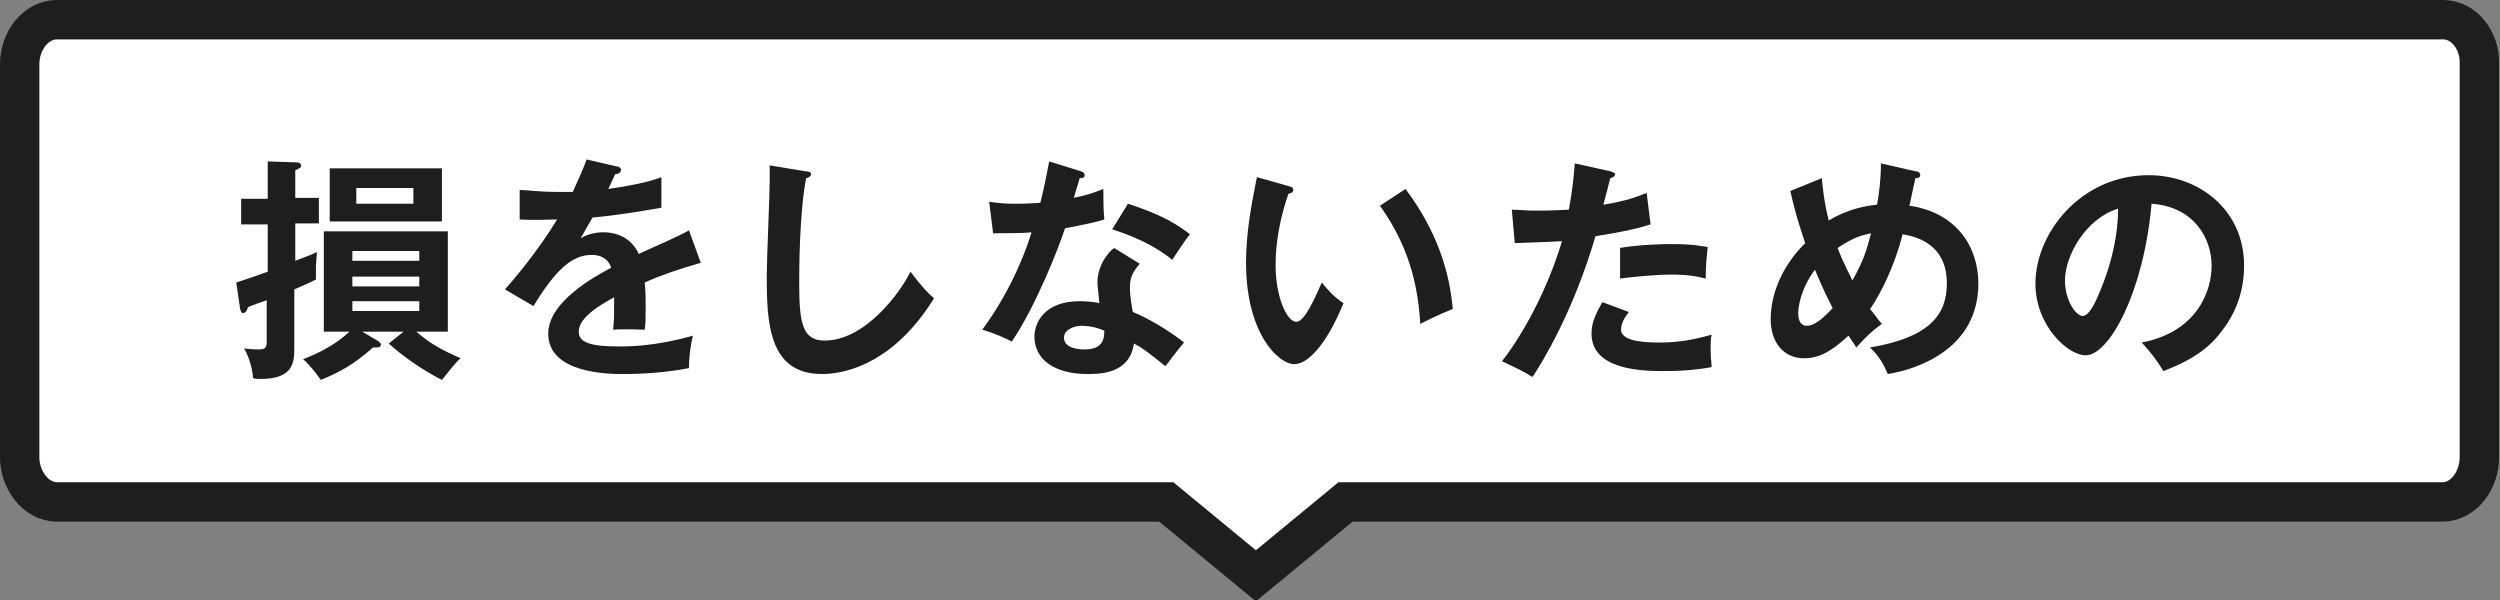 <?xml version="1.0" encoding="utf-8"?>
<!-- Generator: Adobe Illustrator 18.1.1, SVG Export Plug-In . SVG Version: 6.00 Build 0)  -->
<svg version="1.1" id="Layer_1" xmlns="http://www.w3.org/2000/svg" xmlns:xlink="http://www.w3.org/1999/xlink" x="0px" y="0px"
	 viewBox="0 0 254 61" enable-background="new 0 0 254 61" xml:space="preserve">
<rect x="0" y="0" width="254" height="61" fill="#808080" stroke="none"/>
<g>
	<g>
		<path fill="#FFFFFF" d="M248.2,2H5.8C3.6,2,2,4.2,2,6.5v40C2,48.7,3.6,51,5.8,51h112.7l9.1,7.5l9.1-7.5h111.4
			c2.3,0,3.8-2.3,3.8-4.5v-40C252,4.2,250.4,2,248.2,2z"/>
		<path fill="none" stroke="#1E1E1E" stroke-width="4" stroke-miterlimit="10" d="M248.2,2H5.8C3.6,2,2,4.2,2,6.5v40
			C2,48.7,3.6,51,5.8,51h112.7l9.1,7.5l9.1-7.5h111.4c2.3,0,3.8-2.3,3.8-4.5v-40C252,4.2,250.4,2,248.2,2z"/>
	</g>
	<g>
		<g>
			<path fill="#1E1E1E" d="M27.2,16.4l3,0.1c0.1,0,0.4,0.1,0.4,0.3c0,0.2-0.1,0.3-0.6,0.5v2.8h2.4v2.6h-2.4v3.8
				c1.6-0.6,1.8-0.7,2.2-0.9c0,0.2-0.1,1.3-0.1,1.4c0,0.1,0,0.9,0,1.4c-0.4,0.2-0.8,0.4-2.2,1v5.9c0,1.4,0,3.2-3.4,3.2
				c-0.3,0-0.6,0-0.8-0.1c0-0.4-0.2-1.8-0.9-3c0.7,0.1,1.3,0.1,1.5,0.1c0.7,0,0.8-0.2,0.8-0.9v-4.1c-0.3,0.1-1.7,0.6-1.9,0.7
				c-0.1,0.3-0.2,0.6-0.5,0.6c-0.1,0-0.2,0-0.3-0.4L24,28.7c0.6-0.2,1.3-0.4,3.2-1.1v-4.8h-2.7v-2.6h2.7V16.4z M41,33.7h-4.2l1.7,1
				c0.1,0.1,0.2,0.2,0.2,0.3c0,0.3-0.3,0.3-0.4,0.3h-0.4c-2,1.8-3.6,2.6-5.3,3.3c-0.5-0.7-1.2-1.6-1.8-2.1c0.7-0.3,2.9-1.1,4.7-2.8
				h-2.6V23.5h12.6v10.2h-3.2c1.5,1.3,2.7,1.9,4.5,2.7c-0.5,0.4-1.1,1.2-1.9,2.2c-1.8-0.9-4-2.4-5.4-3.7L41,33.7z M44.9,17.1v5.4
				H33.5v-5.4H44.9z M42.6,26.5v-1h-6.8v1H42.6z M35.8,28.1v1h6.8v-1H35.8z M35.8,30.6v1h6.8v-1H35.8z M36.2,19.1v1.6H42v-1.6H36.2z
				"/>
			<path fill="#1E1E1E" d="M62.6,16.9c0.2,0,0.5,0.1,0.5,0.4c0,0.2-0.3,0.4-0.6,0.4c-0.3,0.6-0.4,0.9-0.7,1.5
				c3.4-0.5,4.6-0.9,5.4-1.2l0,3.1c-2.3,0.4-4.7,0.8-7,1c-0.3,0.5-0.8,1.4-1.2,2.1c1-0.6,2.1-0.6,2.3-0.6c0.4,0,2.6,0,3.6,2.2
				c1.7-0.8,4.1-1.8,5.1-2.4l1.2,3.3c-2.1,0.6-3.9,1.2-5.7,2c0.1,0.9,0.1,1.8,0.1,2.4c0,1.1,0,1.8-0.1,2.4c-0.2,0-2.1-0.1-3.2,0
				c0.1-1.2,0.1-1.4,0.1-3.3c-2.6,1.4-3.6,2.5-3.6,3.5c0,1.1,1.2,1.5,4.1,1.5c0.9,0,3.7,0,7.5-1.1c-0.3,1.2-0.4,2.4-0.4,3.3
				c-3,0.6-6,0.6-6.7,0.6c-1.3,0-7.6,0-7.6-4.1c0-3.3,4.9-5.9,6.4-6.7c-0.2-0.6-0.7-1.3-2-1.3c-1.9,0-3.6,1.4-5.9,5.2l-2.9-1.7
				c1-1.1,3.5-4.1,5.3-7.1c-1.2,0-1.9,0.1-3.8,0v-3c0.6,0,2,0.2,3.9,0.2c0.9,0,1.2,0,1.5,0c0.1-0.3,0.9-1.9,1.4-3.3L62.6,16.9z"/>
			<path fill="#1E1E1E" d="M81.8,17.4c0.4,0,0.6,0.1,0.6,0.3c0,0.2-0.3,0.4-0.5,0.4c-0.7,3.7-0.7,9.5-0.7,10.8
				c0,4.1,0.4,5.7,2.6,5.7c4.1,0,7.7-4.9,8.7-7c1.2,1.6,1.9,2.3,2.4,2.7C91,36.6,86.3,38,83.5,38c-5.4,0-5.6-5.2-5.6-10
				c0-1.5,0.3-8.2,0.3-9.6c0-1,0-1.2,0-1.6L81.8,17.4z"/>
			<path fill="#1E1E1E" d="M100.5,20.5c0.7,0.1,1.4,0.2,2.6,0.2c0.6,0,1.3,0,2.6-0.1c0.5-2,0.7-3.2,0.9-4.2l3.2,1
				c0.3,0.1,0.4,0.2,0.4,0.4c0,0.3-0.3,0.3-0.5,0.3c-0.1,0.3-0.5,1.7-0.6,2c1.5-0.3,2.2-0.6,3-0.9c0,0.8,0,2.2,0.1,3.1
				c-0.6,0.2-1.9,0.5-4,0.9c-0.6,1.9-3,8-5.4,11.5c-0.6-0.3-1.6-0.8-3-1.2c3.1-4.2,4.6-8.5,5-9.9c-0.8,0.1-2.7,0.1-3.9,0.1
				L100.5,20.5z M115.8,26.8c-0.8,0.9-1,1.5-1,2.4c0,1,0.2,2,0.3,2.5c1.5,0.6,3.7,1.9,5.2,3.1c-0.8,0.9-1.7,2.2-1.9,2.4
				c-2-1.6-2.4-1.9-3.2-2.3c-0.4,3.1-3.5,3.1-4.7,3.1c-3.4,0-5.4-1.5-5.4-3.8c0-1.5,1.1-3.6,4.6-3.6c0.8,0,1.6,0.1,2,0.2
				c-0.1-1.1-0.2-1.7-0.2-2.1c0-1.8,1.2-3.2,1.7-3.5L115.8,26.8z M109.9,33.1c-0.8,0-1.8,0.4-1.8,1.2c0,1.1,1.5,1.2,2.1,1.2
				c1.8,0,2-1,2-1.9C111.1,33.1,110.1,33.1,109.9,33.1z M114.6,20.7c3.7,1.2,5.1,2.2,6.3,3.1c-0.5,0.6-1.2,1.7-1.8,2.6
				c-1.8-1.5-4.2-2.5-6.1-3.1L114.6,20.7z"/>
			<path fill="#1E1E1E" d="M130.9,18.9c0.4,0.1,0.5,0.2,0.5,0.4c0,0.3-0.3,0.3-0.5,0.4c-0.8,2.3-1.3,4.8-1.3,7.2
				c0,3.4,1.2,5.8,2.1,5.8c0.9,0,2-2.7,2.6-4c0.4,0.5,1.1,1.4,2.2,2.1c-1.8,4.4-3.7,6.2-5,6.2c-1.6,0-4.9-3.1-4.9-10.3
				c0-3,0.5-5.7,1.1-8.7L130.9,18.9z M142.8,19.2c3.3,4.4,4.5,8.6,4.8,12.2c-0.5,0.2-1.1,0.4-3.3,1.5c-0.3-5.3-1.9-8.9-4.1-12
				L142.8,19.2z"/>
			<path fill="#1E1E1E" d="M163.6,17.4c0.3,0.1,0.5,0.2,0.5,0.3c0,0,0,0.3-0.5,0.4c-0.1,0.4-0.6,2.4-0.7,2.7
				c2.4-0.4,3.4-0.8,4.4-1.2l0.4,3.2c-1.3,0.4-2.5,0.7-5.6,1.2c-2.3,7.8-5.4,12.8-6.4,14.3c-1-0.6-1.4-0.8-3.1-1.6
				c1.3-1.6,4.3-6.2,6.1-12.2c-1.5,0.1-2.5,0.1-4.8,0.2l-0.3-3.4c0.6,0,1.3,0.1,2.4,0.1c0.5,0,1.8,0,3.4-0.1
				c0.4-2.2,0.5-3.5,0.6-4.7L163.6,17.4z M165.5,31.7c-0.4,0.5-0.8,1.1-0.8,1.8c0,1.3,2.9,1.3,4,1.3c1.8,0,3.5-0.3,5.2-0.8
				c-0.1,0.4-0.1,0.9-0.1,1.6c0,0.8,0.1,1.3,0.1,1.7c-2.2,0.4-3.9,0.4-5,0.4c-2.3,0-7.2-0.2-7.2-3.8c0-1,0.3-1.8,1.1-3.2L165.5,31.7
				z M164.5,25.2c2.4-0.4,4.8-0.4,5.4-0.4c2.1,0,3,0.2,3.6,0.3c-0.1,1-0.2,1.8-0.2,3.2c-0.8-0.2-1.7-0.4-3.5-0.4
				c-1.9,0-4.4,0.3-5.2,0.4V25.2z"/>
			<path fill="#1E1E1E" d="M185.1,18.1c0.1,1,0.2,2.3,0.7,4.3c1.8-1.1,3.7-1.5,4.9-1.6c0.2-1,0.4-2.5,0.4-4.2l3.5,0.8
				c0.2,0,0.5,0.1,0.5,0.4c0,0.3-0.4,0.3-0.5,0.3l-0.6,2.8c4.8,0.7,7,4.2,7,7.9c0,6.6-6.1,8.7-9.2,9.2c-0.6-1.4-1.1-2-1.8-2.7
				c6-1,7.8-3.3,7.8-6.5c0-4.2-3.4-4.8-4.5-5c-0.8,3.2-2.2,6-3.3,7.6c0.6,0.7,0.8,1.1,1.2,1.5c-1.1,0.8-1.6,1.3-2.6,2.4
				c-0.3-0.5-0.4-0.6-0.8-1.2c-1.6,1.5-2.9,2.3-4.5,2.3c-2,0-3.4-1.5-3.4-4c0-1,0.2-4.4,3.5-7.7c-0.1-0.4-0.9-2.5-1.5-5.3
				L185.1,18.1z M184.4,27.4c-1.5,2-1.7,3.9-1.7,4.4c0,0.3,0,1.3,0.9,1.3c1,0,2.2-1.4,2.6-1.8C185.9,30.7,185.3,29.6,184.4,27.4z
				 M186.7,25.2c0.7,1.8,1.3,2.8,1.5,3.3c1.2-2.1,1.5-3.3,1.9-4.8C189.2,23.9,188.3,24.1,186.7,25.2z"/>
			<path fill="#1E1E1E" d="M217.6,34.8c5.7-1.1,7.1-5.3,7.1-7.8c0-2.8-1.8-6-6.1-6.3c-0.8,9-4.3,15.4-6.7,15.4c-1.8,0-5.1-3-5.1-7.3
				c0-5.1,4.6-11,11.5-11c5.1,0,9.7,3.5,9.7,9.2c0,3.6-1.6,5.9-2.8,7.3c-1.6,1.8-3.6,2.7-5.4,3.4C219,36.4,218.5,35.8,217.6,34.8z
				 M209.8,28.5c0,2,1.1,3.6,1.8,3.6c0.7,0,1.4-1.6,1.8-2.6c1.7-4.1,1.8-7.2,1.8-8.3C211.9,22.2,209.8,26,209.8,28.5z"/>
		</g>
	</g>
</g>
</svg>
